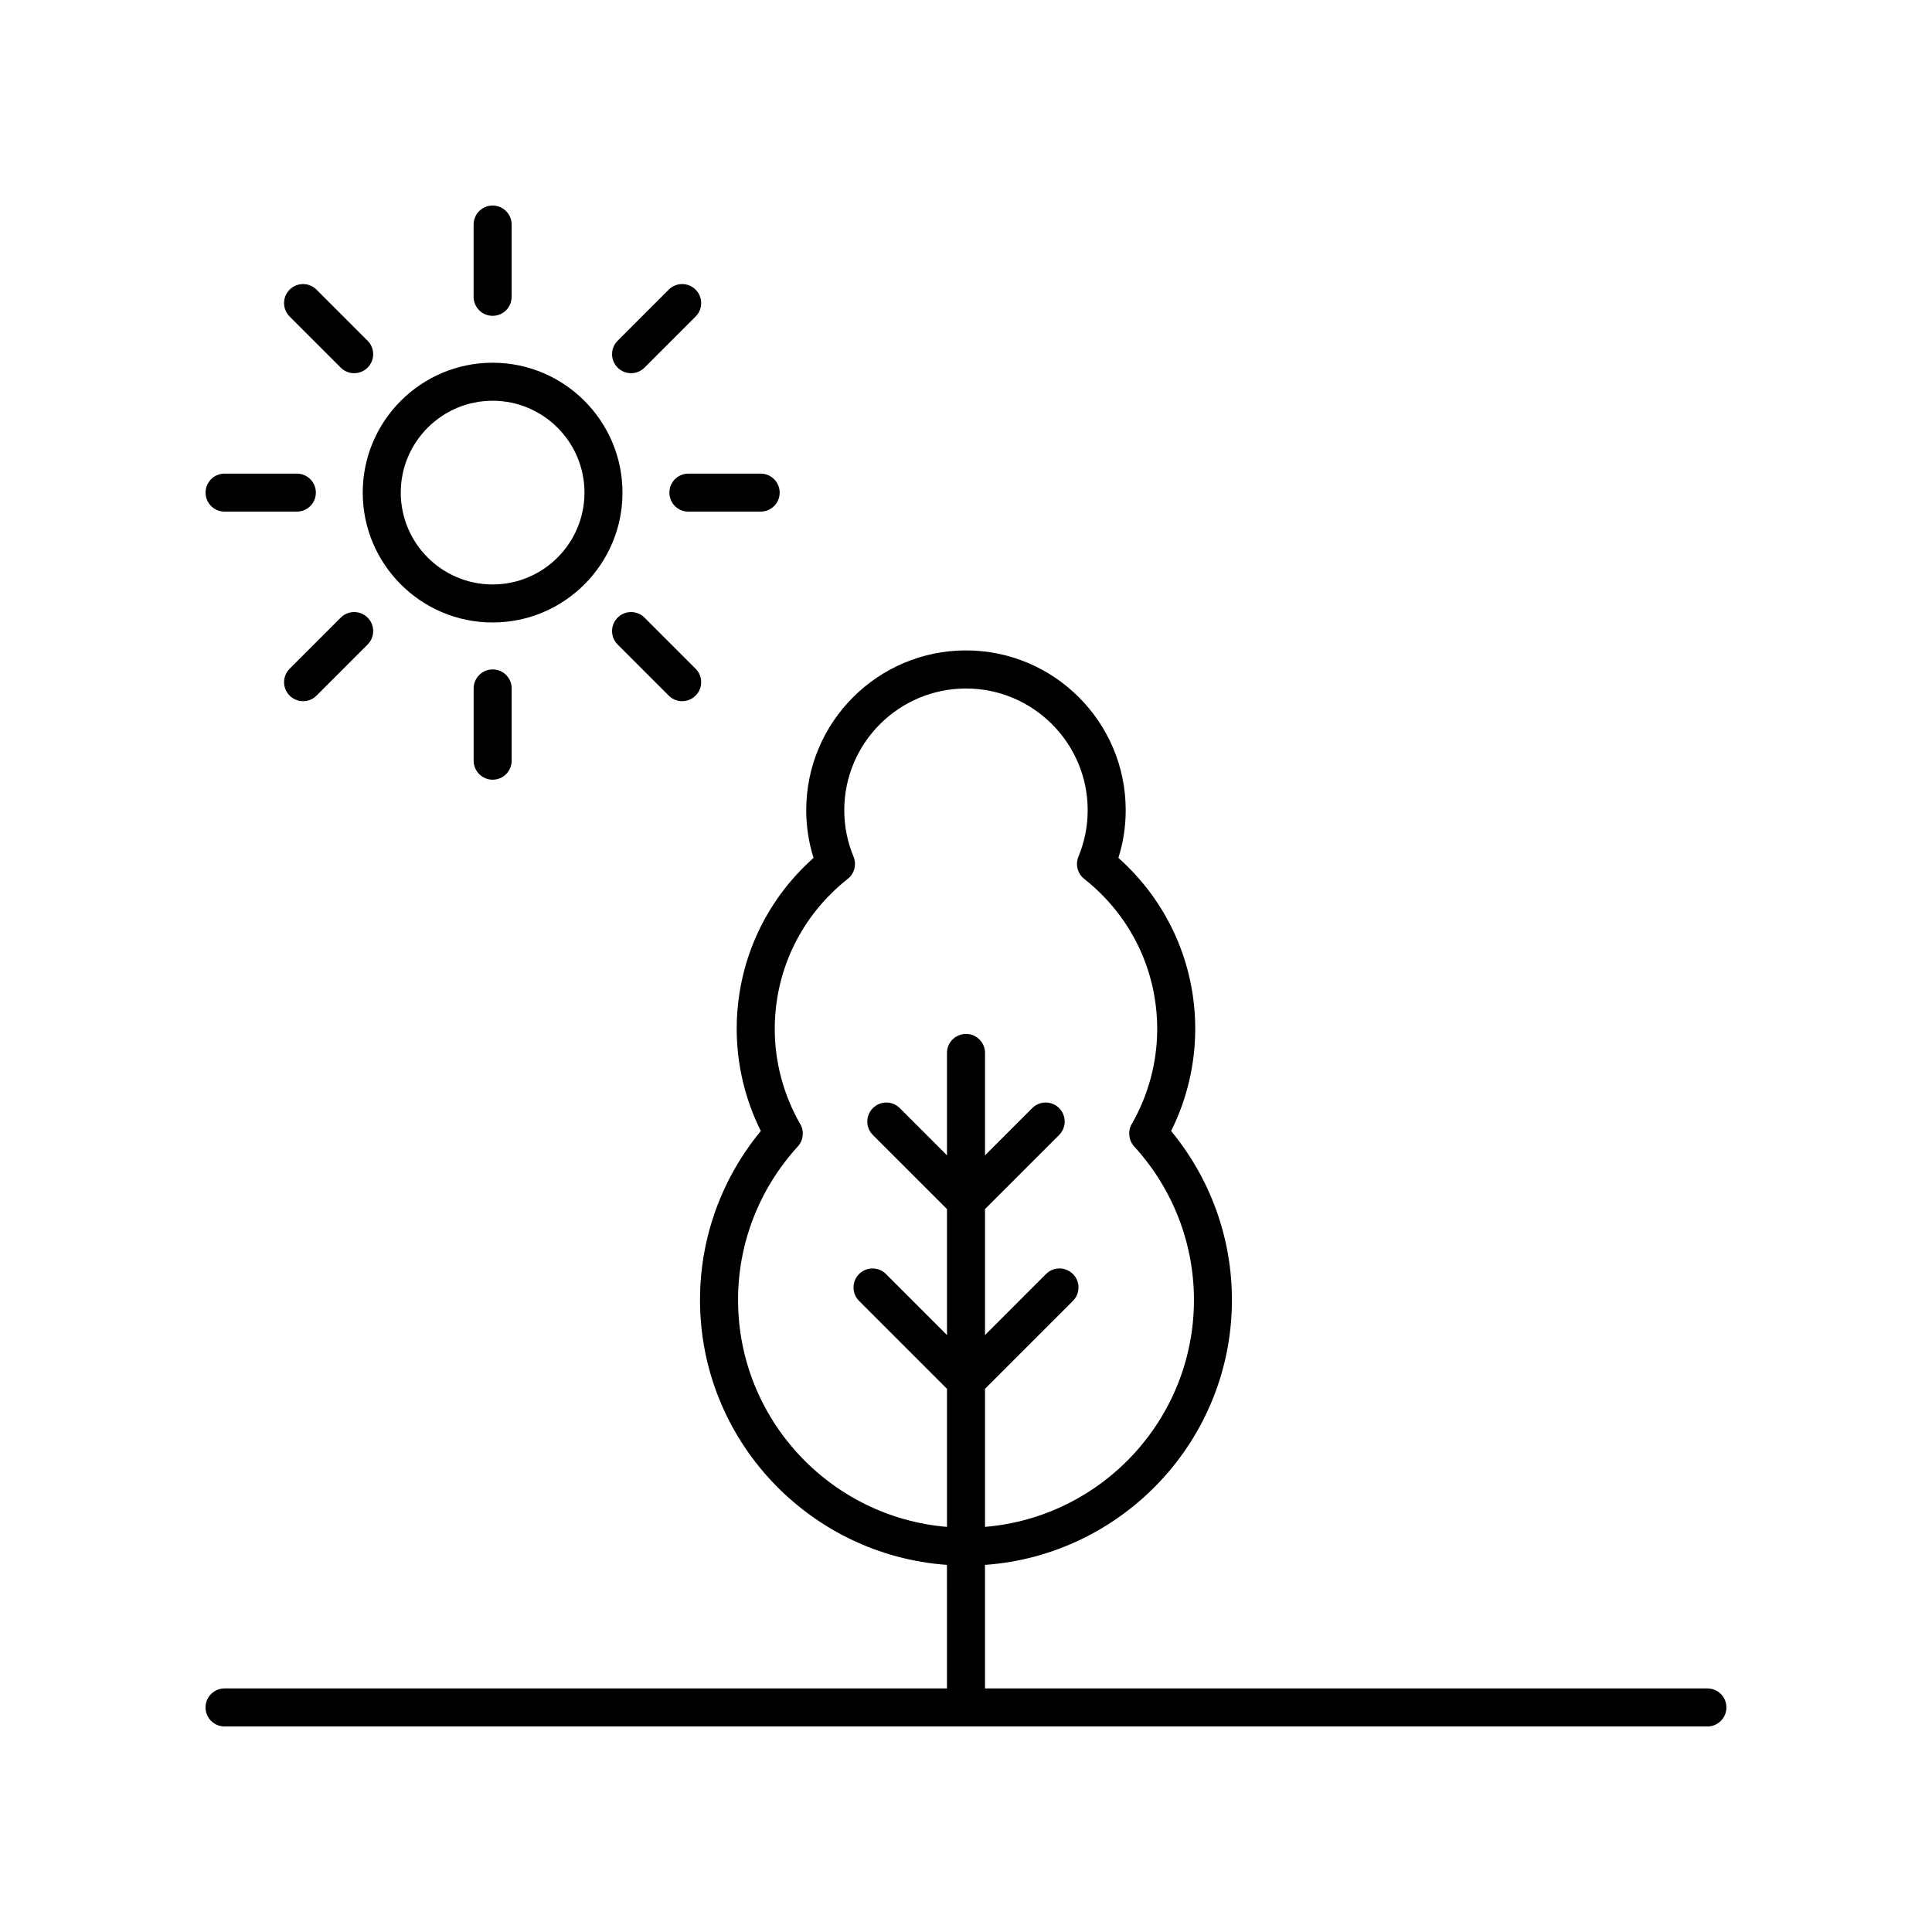 <?xml version="1.0" encoding="UTF-8"?>
<!-- Uploaded to: ICON Repo, www.svgrepo.com, Generator: ICON Repo Mixer Tools -->
<svg fill="#000000" width="800px" height="800px" version="1.1" viewBox="144 144 512 512" xmlns="http://www.w3.org/2000/svg">
 <g>
  <path d="m596.48 591.45h-191.45v-32.738c36.512-2.602 65.445-33.066 65.445-70.23 0-16.367-5.699-32.121-16.117-44.754 4.191-8.402 6.391-17.684 6.391-27.047 0-17.461-7.375-33.781-20.363-45.328 1.289-4.094 1.938-8.34 1.938-12.66 0-23.34-18.992-42.328-42.332-42.328s-42.332 18.988-42.332 42.328c0 4.32 0.648 8.566 1.938 12.66-12.988 11.547-20.363 27.867-20.363 45.328 0 9.363 2.199 18.641 6.391 27.047-10.422 12.629-16.117 28.383-16.117 44.754 0 37.164 28.934 67.629 65.445 70.23l0.004 32.738h-191.45c-2.785 0-5.039 2.254-5.039 5.039s2.254 5.039 5.039 5.039h392.97c2.785 0 5.039-2.254 5.039-5.039s-2.254-5.039-5.039-5.039zm-256.89-102.96c0-15.047 5.629-29.492 15.844-40.672 1.48-1.625 1.742-4.012 0.645-5.914-4.422-7.684-6.762-16.402-6.762-25.211 0-15.582 7.051-30.082 19.344-39.777 1.77-1.398 2.394-3.797 1.535-5.883-1.629-3.93-2.457-8.078-2.457-12.324 0-17.781 14.469-32.25 32.254-32.25 17.785 0 32.254 14.469 32.254 32.25 0 4.246-0.828 8.395-2.457 12.324-0.859 2.086-0.234 4.488 1.535 5.883 12.297 9.699 19.344 24.195 19.344 39.777 0 8.809-2.336 17.523-6.762 25.211-1.082 1.902-0.824 4.289 0.656 5.91 10.215 11.184 15.844 25.629 15.844 40.672 0 31.609-24.414 57.578-55.371 60.152v-36.59l23.297-23.297c1.969-1.969 1.969-5.156 0-7.125s-5.156-1.969-7.125 0l-16.172 16.176v-33.383l19.637-19.637c1.969-1.969 1.969-5.156 0-7.125s-5.156-1.969-7.125 0l-12.512 12.516v-27.133c0-2.785-2.254-5.039-5.039-5.039s-5.039 2.254-5.039 5.039v27.133l-12.512-12.512c-1.969-1.969-5.156-1.969-7.125 0s-1.969 5.156 0 7.125l19.641 19.633v33.383l-16.172-16.172c-1.969-1.969-5.156-1.969-7.125 0s-1.969 5.156 0 7.125l23.297 23.297v36.59c-30.957-2.574-55.371-28.543-55.371-60.152z"/>
  <path d="m240.13 274.55c0 18.977 15.438 34.414 34.422 34.414 18.977 0 34.414-15.438 34.414-34.414 0-18.98-15.438-34.422-34.414-34.422-18.984 0-34.422 15.438-34.422 34.422zm34.422-24.348c13.422 0 24.34 10.922 24.34 24.344s-10.918 24.34-24.34 24.34c-13.422 0-24.344-10.918-24.344-24.34-0.004-13.418 10.922-24.344 24.344-24.344z"/>
  <path d="m279.59 222.66v-19.148c0-2.785-2.254-5.039-5.039-5.039-2.785 0-5.039 2.254-5.039 5.039v19.148c0 2.785 2.254 5.039 5.039 5.039 2.785 0 5.039-2.254 5.039-5.039z"/>
  <path d="m227.88 220.76c-1.969-1.969-5.156-1.969-7.125 0s-1.969 5.156 0 7.125l13.539 13.539c0.984 0.984 2.273 1.477 3.562 1.477s2.578-0.492 3.562-1.477c1.969-1.969 1.969-5.156 0-7.125z"/>
  <path d="m198.48 274.55c0 2.785 2.254 5.039 5.039 5.039h19.148c2.785 0 5.039-2.254 5.039-5.039 0-2.785-2.254-5.039-5.039-5.039h-19.152c-2.785 0-5.035 2.254-5.035 5.039z"/>
  <path d="m234.3 307.68-13.539 13.539c-1.969 1.969-1.969 5.156 0 7.125 0.984 0.984 2.273 1.477 3.562 1.477 1.289 0 2.578-0.492 3.562-1.477l13.539-13.539c1.969-1.969 1.969-5.156 0-7.125s-5.156-1.969-7.125 0z"/>
  <path d="m269.52 326.44v19.148c0 2.785 2.254 5.039 5.039 5.039 2.785 0 5.039-2.254 5.039-5.039v-19.148c0-2.785-2.254-5.039-5.039-5.039-2.785 0.004-5.039 2.258-5.039 5.039z"/>
  <path d="m307.68 307.68c-1.969 1.969-1.969 5.156 0 7.125l13.539 13.539c0.984 0.984 2.273 1.477 3.562 1.477s2.578-0.492 3.562-1.477c1.969-1.969 1.969-5.156 0-7.125l-13.539-13.539c-1.969-1.969-5.156-1.969-7.125 0z"/>
  <path d="m350.62 274.55c0-2.785-2.254-5.039-5.039-5.039h-19.148c-2.785 0-5.039 2.254-5.039 5.039 0 2.785 2.254 5.039 5.039 5.039h19.148c2.785-0.004 5.039-2.258 5.039-5.039z"/>
  <path d="m321.22 220.76-13.539 13.539c-1.969 1.969-1.969 5.156 0 7.125 0.984 0.984 2.273 1.477 3.562 1.477 1.289 0 2.578-0.492 3.562-1.477l13.539-13.539c1.969-1.969 1.969-5.156 0-7.125s-5.156-1.969-7.125 0z"/>
 </g>
</svg>